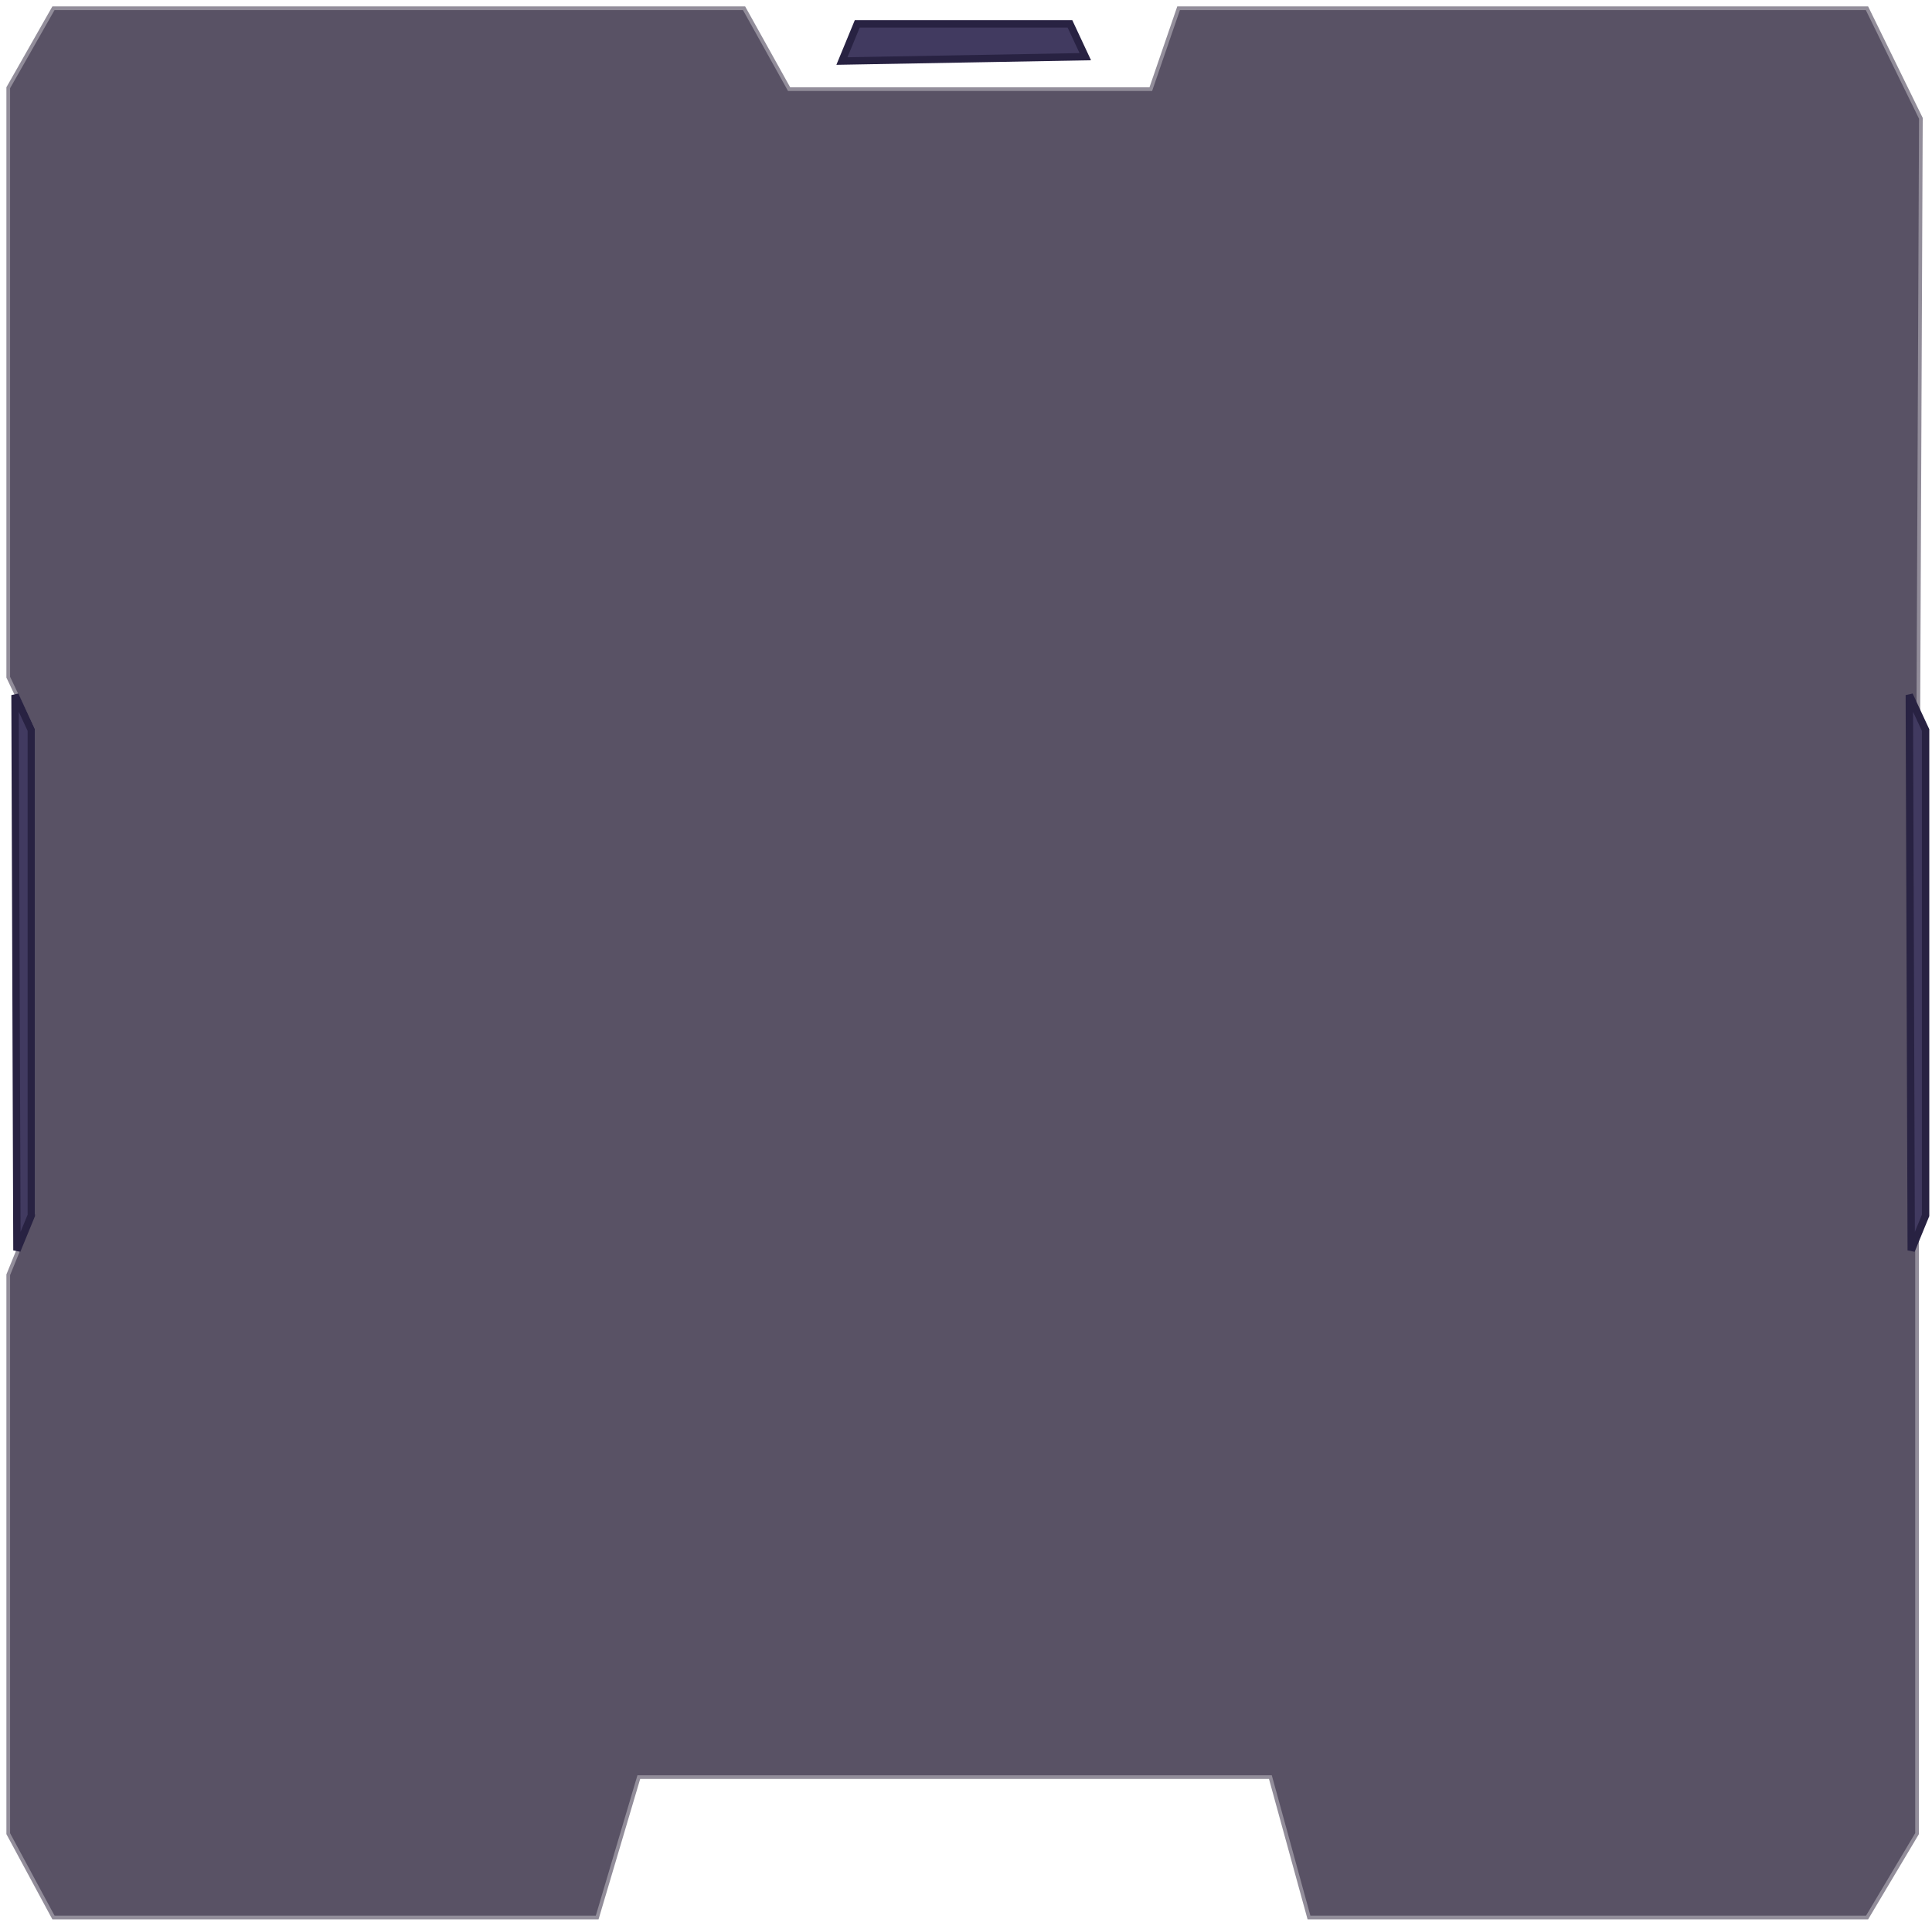 <?xml version="1.0" encoding="UTF-8"?> <svg xmlns="http://www.w3.org/2000/svg" width="302" height="301" viewBox="0 0 302 301" fill="none"><g filter="url(#filter0_b_23_42)"><path d="M1 286.673V199.194L4.894 189.626V114.107L1 105.906V13.643L8.189 1H79.145H116.477L123.516 13.643H179.682L184.025 1H230.456H292.014L300.551 18.427L299.952 158.189V286.673L292.014 300H204.395L198.36 278.05L180.88 278.05L147.265 278.05H100.07L93.561 300H8.189L1 286.673Z" fill="#160C26" fill-opacity="0.71"></path><path d="M1 286.673V199.194L4.894 189.626V114.107L1 105.906V13.643L8.189 1H79.145H116.477L123.516 13.643H179.682L184.025 1H230.456H292.014L300.551 18.427L299.952 158.189V286.673L292.014 300H204.395L198.36 278.05L180.88 278.05L147.265 278.05H100.07L93.561 300H8.189L1 286.673Z" stroke="white" stroke-opacity="0.34" stroke-width="1.152"></path></g><path d="M4.894 114.108L2.348 108.64L2.647 195.436L4.894 189.968V114.108Z" fill="#413A60" stroke="#282242" stroke-width="1.152"></path><path d="M301 114.108L298.454 108.64L298.754 195.436L301 189.968V114.108Z" fill="#413A60" stroke="#282242" stroke-width="1.152"></path><path d="M134 3.733L131.604 9.542L169.647 8.859L167.251 3.733L134 3.733Z" fill="#413A60" stroke="#282242" stroke-width="1.152"></path><defs><filter id="filter0_b_23_42" x="-38.744" y="-38.744" width="379.04" height="378.488" filterUnits="userSpaceOnUse" color-interpolation-filters="sRGB"><feFlood flood-opacity="0" result="BackgroundImageFix"></feFlood><feGaussianBlur in="BackgroundImageFix" stdDeviation="19.584"></feGaussianBlur><feComposite in2="SourceAlpha" operator="in" result="effect1_backgroundBlur_23_42"></feComposite><feBlend mode="normal" in="SourceGraphic" in2="effect1_backgroundBlur_23_42" result="shape"></feBlend></filter></defs></svg> 
